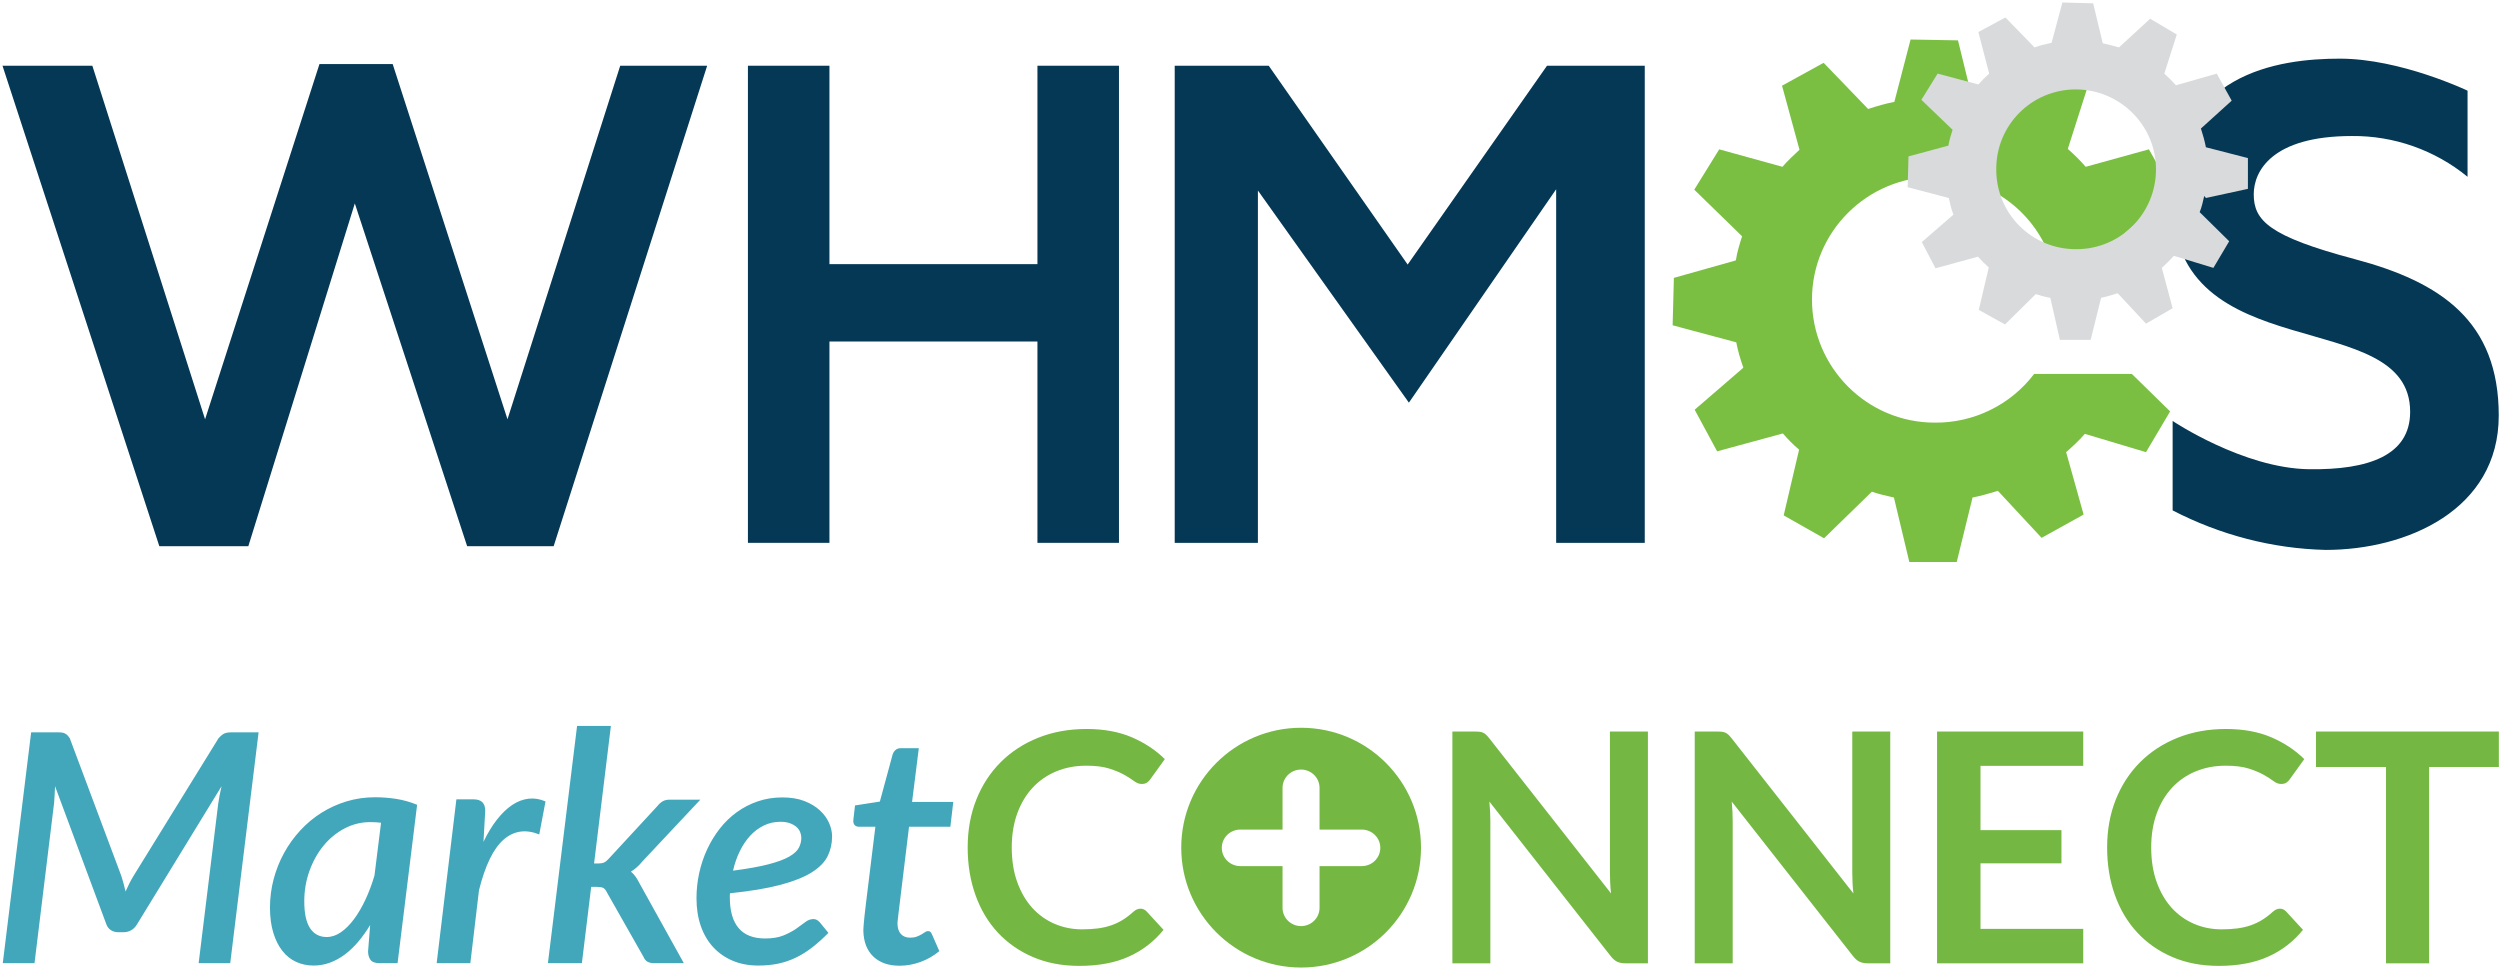 <?xml version="1.0" encoding="UTF-8"?> <svg xmlns="http://www.w3.org/2000/svg" xmlns:xlink="http://www.w3.org/1999/xlink" width="400px" height="155px" viewBox="0 0 400 155" version="1.1"><!-- Generator: Sketch 60.1 (88133) - https://sketch.com --><title>Group 107</title><desc>Created with Sketch.</desc><g id="Symbols" stroke="none" stroke-width="1" fill="none" fill-rule="evenodd"><g id="Group-107"><g id="marketconnect_logo" transform="translate(0, 116)"><path d="M35.9,1.355 C35.635,1.475 35.323,1.732 34.963,2.122 L21.346,24.179 C21.106,24.573 20.884,24.975 20.68,25.384 C20.474,25.795 20.277,26.213 20.088,26.641 C19.901,25.804 19.679,24.983 19.422,24.179 L11.165,2.122 C11.027,1.919 10.899,1.757 10.78,1.637 C10.661,1.516 10.532,1.423 10.395,1.355 C10.26,1.286 10.104,1.239 9.933,1.214 C9.763,1.187 9.548,1.175 9.292,1.175 L4.983,1.175 L0.445,38.105 L5.522,38.105 L8.652,12.509 C8.686,12.117 8.714,11.689 8.741,11.227 C8.767,10.766 8.788,10.288 8.807,9.792 L17.011,31.872 C17.167,32.3 17.413,32.62 17.755,32.835 C18.098,33.048 18.491,33.155 18.936,33.155 L19.731,33.155 C20.688,33.155 21.423,32.727 21.936,31.872 L35.452,9.792 C35.332,10.288 35.225,10.783 35.132,11.278 C35.037,11.775 34.963,12.219 34.912,12.612 L31.783,38.105 L36.836,38.105 L41.375,1.175 L37.041,1.175 C36.544,1.175 36.166,1.234 35.9,1.355 Z M60.019,11.561 C58.429,11.561 56.912,11.78 55.468,12.215 C54.023,12.651 52.677,13.264 51.427,14.049 C50.181,14.834 49.053,15.776 48.044,16.87 C47.034,17.965 46.17,19.166 45.453,20.473 C44.734,21.781 44.179,23.175 43.786,24.654 C43.393,26.133 43.197,27.65 43.197,29.206 C43.197,30.727 43.373,32.065 43.722,33.219 C44.072,34.373 44.555,35.344 45.171,36.129 C45.786,36.916 46.52,37.507 47.377,37.899 C48.231,38.292 49.163,38.489 50.173,38.489 C51.077,38.489 51.951,38.335 52.788,38.027 C53.625,37.72 54.419,37.284 55.172,36.72 C55.924,36.156 56.638,35.476 57.314,34.68 C57.988,33.886 58.626,32.993 59.224,32.001 L58.891,36.233 C58.891,36.762 59.019,37.206 59.276,37.566 C59.533,37.924 60.011,38.105 60.712,38.105 L63.611,38.105 L66.738,12.767 C65.663,12.322 64.559,12.01 63.431,11.829 C62.302,11.652 61.165,11.561 60.019,11.561 Z M59.917,24.077 C59.506,25.478 59.019,26.778 58.456,27.975 C57.892,29.171 57.28,30.211 56.622,31.091 C55.964,31.971 55.266,32.664 54.531,33.169 C53.797,33.672 53.045,33.924 52.274,33.924 C51.129,33.924 50.243,33.458 49.62,32.526 C48.997,31.595 48.684,30.155 48.684,28.205 C48.684,26.513 48.958,24.901 49.505,23.371 C50.052,21.841 50.8,20.494 51.748,19.332 C52.697,18.169 53.818,17.246 55.109,16.561 C56.4,15.879 57.779,15.536 59.251,15.536 C59.541,15.536 59.827,15.546 60.11,15.561 C60.392,15.579 60.677,15.606 60.969,15.639 L59.917,24.077 Z M84.574,11.792 C83.679,11.895 82.805,12.228 81.959,12.791 C81.113,13.356 80.3,14.134 79.522,15.126 C78.745,16.117 78.023,17.306 77.355,18.691 L77.637,13.741 C77.637,13.108 77.48,12.643 77.164,12.343 C76.847,12.045 76.389,11.895 75.791,11.895 L73.022,11.895 L69.866,38.105 L75.254,38.105 L76.638,26.435 C77.629,22.469 78.94,19.773 80.574,18.343 C82.207,16.917 84.11,16.639 86.281,17.51 L87.282,12.228 C86.375,11.835 85.473,11.689 84.574,11.792 Z M101.706,24.282 C101.492,23.973 101.239,23.7 100.95,23.462 C101.599,23.068 102.187,22.546 102.718,21.896 L112.054,11.946 L107.155,11.946 C106.71,11.946 106.338,12.031 106.039,12.203 C105.74,12.374 105.454,12.629 105.181,12.972 L97.435,21.357 C97.163,21.666 96.91,21.875 96.68,21.986 C96.447,22.097 96.144,22.153 95.769,22.153 L95.052,22.153 L97.743,0.149 L92.332,0.149 L87.666,38.105 L93.101,38.105 L94.59,25.898 L95.461,25.898 C95.94,25.898 96.29,25.953 96.512,26.064 C96.734,26.176 96.94,26.426 97.128,26.819 L102.95,37.078 C103.121,37.472 103.343,37.741 103.617,37.887 C103.889,38.031 104.241,38.105 104.668,38.105 L109.413,38.105 L102.308,25.308 C102.12,24.93 101.918,24.588 101.706,24.282 Z M116.799,26.924 C120.098,26.581 122.804,26.128 124.915,25.563 C127.026,25 128.689,24.332 129.902,23.563 C131.117,22.794 131.959,21.931 132.429,20.973 C132.899,20.015 133.134,18.964 133.134,17.819 C133.134,17.118 132.973,16.399 132.647,15.665 C132.322,14.929 131.831,14.259 131.172,13.652 C130.514,13.045 129.688,12.548 128.698,12.164 C127.706,11.78 126.535,11.587 125.184,11.587 C123.783,11.587 122.471,11.796 121.248,12.215 C120.025,12.635 118.906,13.213 117.889,13.946 C116.871,14.682 115.965,15.558 115.171,16.575 C114.375,17.593 113.699,18.699 113.144,19.896 C112.589,21.092 112.165,22.355 111.874,23.68 C111.584,25.004 111.438,26.35 111.438,27.717 C111.438,29.36 111.67,30.842 112.131,32.167 C112.593,33.494 113.255,34.62 114.118,35.553 C114.981,36.485 116.02,37.206 117.235,37.72 C118.448,38.233 119.815,38.489 121.338,38.489 C122.482,38.489 123.542,38.387 124.518,38.181 C125.492,37.975 126.424,37.66 127.314,37.233 C128.202,36.805 129.074,36.263 129.929,35.605 C130.783,34.946 131.656,34.164 132.544,33.258 L131.16,31.565 C130.852,31.222 130.519,31.051 130.159,31.051 C129.699,31.051 129.258,31.215 128.839,31.539 C128.42,31.864 127.933,32.219 127.378,32.604 C126.823,32.988 126.151,33.342 125.365,33.669 C124.578,33.993 123.595,34.156 122.415,34.156 C120.532,34.156 119.124,33.605 118.183,32.501 C117.243,31.397 116.773,29.761 116.773,27.59 L116.773,27.243 C116.773,27.132 116.781,27.025 116.799,26.924 Z M118.375,20.179 C118.845,19.222 119.402,18.397 120.041,17.704 C120.685,17.011 121.411,16.468 122.222,16.076 C123.033,15.681 123.92,15.486 124.878,15.486 C125.476,15.486 125.988,15.566 126.416,15.728 C126.843,15.891 127.188,16.092 127.454,16.332 C127.718,16.571 127.912,16.843 128.032,17.153 C128.151,17.46 128.211,17.751 128.211,18.023 C128.211,18.588 128.082,19.123 127.826,19.626 C127.569,20.13 127.057,20.605 126.286,21.051 C125.518,21.495 124.416,21.906 122.978,22.282 C121.542,22.658 119.644,22.999 117.286,23.306 C117.541,22.179 117.904,21.135 118.375,20.179 Z M143.663,30.988 C143.688,30.74 143.724,30.406 143.778,29.989 C143.829,29.569 143.897,29.009 143.983,28.308 L145.445,16.28 L152.06,16.28 L152.523,12.306 L145.932,12.306 L147.01,3.714 L144.086,3.714 C143.778,3.714 143.516,3.803 143.303,3.983 C143.089,4.163 142.931,4.398 142.829,4.688 L140.777,12.254 L136.801,12.87 L136.544,15.102 C136.494,15.494 136.553,15.788 136.725,15.985 C136.895,16.181 137.126,16.28 137.418,16.28 L140.059,16.28 L138.546,28.615 C138.443,29.42 138.367,30.077 138.316,30.591 C138.264,31.104 138.225,31.514 138.199,31.821 C138.174,32.129 138.157,32.365 138.148,32.526 C138.139,32.69 138.136,32.831 138.136,32.949 C138.186,34.728 138.725,36.1 139.751,37.067 C140.777,38.031 142.17,38.516 143.932,38.516 C145.061,38.516 146.177,38.314 147.279,37.911 C148.381,37.511 149.385,36.933 150.292,36.18 L149.112,33.488 C149.026,33.3 148.94,33.169 148.854,33.091 C148.769,33.013 148.631,32.976 148.444,32.976 C148.308,32.976 148.162,33.031 148.009,33.142 C147.854,33.253 147.667,33.373 147.445,33.502 C147.223,33.629 146.965,33.749 146.676,33.86 C146.385,33.971 146.035,34.026 145.624,34.026 C144.991,34.026 144.496,33.831 144.136,33.437 C143.778,33.044 143.597,32.472 143.597,31.72 C143.597,31.666 143.603,31.595 143.611,31.5 C143.619,31.407 143.636,31.235 143.663,30.988 L143.663,30.988 Z" id="Fill-1" fill="#42A7BA"></path><path d="M165.227,10.025 C166.28,8.897 167.536,8.029 168.997,7.42 C170.459,6.814 172.063,6.512 173.806,6.512 C175.294,6.512 176.52,6.666 177.486,6.972 C178.451,7.28 179.251,7.614 179.882,7.971 C180.515,8.332 181.038,8.664 181.447,8.973 C181.858,9.281 182.261,9.435 182.654,9.435 C183.029,9.435 183.324,9.357 183.538,9.203 C183.753,9.049 183.928,8.87 184.063,8.664 L186.372,5.46 C184.902,4.006 183.136,2.841 181.077,1.959 C179.015,1.079 176.609,0.637 173.858,0.637 C171.035,0.637 168.459,1.104 166.124,2.035 C163.791,2.968 161.787,4.272 160.111,5.947 C158.435,7.622 157.137,9.618 156.213,11.935 C155.29,14.251 154.828,16.805 154.828,19.589 C154.828,22.343 155.243,24.882 156.072,27.206 C156.902,29.531 158.094,31.532 159.649,33.207 C161.205,34.882 163.081,36.191 165.279,37.131 C167.476,38.073 169.951,38.542 172.702,38.542 C175.781,38.542 178.417,38.046 180.614,37.054 C182.812,36.064 184.662,34.633 186.167,32.771 L183.449,29.821 C183.175,29.531 182.849,29.387 182.475,29.387 C182.252,29.387 182.047,29.435 181.858,29.528 C181.67,29.622 181.49,29.745 181.32,29.899 C180.756,30.411 180.187,30.845 179.613,31.195 C179.042,31.546 178.435,31.831 177.794,32.053 C177.152,32.275 176.452,32.439 175.691,32.541 C174.928,32.643 174.08,32.695 173.138,32.695 C171.567,32.695 170.095,32.399 168.728,31.809 C167.361,31.219 166.171,30.37 165.164,29.26 C164.154,28.146 163.355,26.779 162.765,25.154 C162.175,23.531 161.881,21.677 161.881,19.589 C161.881,17.573 162.175,15.756 162.765,14.141 C163.355,12.525 164.177,11.153 165.227,10.025 Z M257.588,23.589 C257.588,24.085 257.601,24.621 257.628,25.194 C257.651,25.765 257.698,26.351 257.769,26.949 L238.302,2.151 C238.115,1.912 237.945,1.72 237.791,1.574 C237.636,1.429 237.477,1.317 237.315,1.241 C237.153,1.165 236.97,1.114 236.764,1.087 C236.561,1.06 236.301,1.048 235.996,1.048 L232.38,1.048 L232.38,38.132 L238.458,38.132 L238.458,15.36 C238.458,14.914 238.444,14.423 238.417,13.886 C238.392,13.345 238.355,12.803 238.302,12.256 L257.691,36.952 C258.032,37.396 258.383,37.704 258.744,37.874 C259.101,38.046 259.553,38.132 260.102,38.132 L263.666,38.132 L263.666,1.048 L257.588,1.048 L257.588,23.589 Z M296.364,23.589 C296.364,24.085 296.377,24.621 296.403,25.194 C296.429,25.765 296.476,26.351 296.544,26.949 L277.078,2.151 C276.89,1.912 276.72,1.72 276.566,1.574 C276.412,1.429 276.253,1.317 276.091,1.241 C275.928,1.165 275.746,1.114 275.538,1.087 C275.335,1.06 275.08,1.048 274.771,1.048 L271.155,1.048 L271.155,38.132 L277.232,38.132 L277.232,15.36 C277.232,14.914 277.219,14.423 277.193,13.886 C277.169,13.345 277.13,12.803 277.078,12.256 L296.466,36.952 C296.808,37.396 297.159,37.704 297.518,37.874 C297.877,38.046 298.332,38.132 298.878,38.132 L302.441,38.132 L302.441,1.048 L296.364,1.048 L296.364,23.589 Z M309.929,38.132 L333.32,38.132 L333.32,32.616 L316.88,32.616 L316.88,22.129 L329.833,22.129 L329.833,16.819 L316.88,16.819 L316.88,6.537 L333.32,6.537 L333.32,1.048 L309.929,1.048 L309.929,38.132 Z M347.54,10.025 C348.59,8.897 349.846,8.029 351.31,7.42 C352.771,6.814 354.375,6.512 356.118,6.512 C357.604,6.512 358.832,6.666 359.799,6.972 C360.764,7.28 361.563,7.614 362.195,7.971 C362.828,8.332 363.35,8.664 363.761,8.973 C364.17,9.281 364.573,9.435 364.965,9.435 C365.34,9.435 365.636,9.357 365.85,9.203 C366.064,9.049 366.239,8.87 366.376,8.664 L368.684,5.46 C367.215,4.006 365.449,2.841 363.389,1.959 C361.327,1.079 358.922,0.637 356.17,0.637 C353.348,0.637 350.772,1.104 348.436,2.035 C346.103,2.968 344.099,4.272 342.424,5.947 C340.746,7.622 339.447,9.618 338.524,11.935 C337.603,14.251 337.14,16.805 337.14,19.589 C337.14,22.343 337.553,24.882 338.384,27.206 C339.212,29.531 340.407,31.532 341.961,33.207 C343.516,34.882 345.394,36.191 347.592,37.131 C349.787,38.073 352.261,38.542 355.015,38.542 C358.094,38.542 360.729,38.046 362.927,37.054 C365.124,36.064 366.974,34.633 368.479,32.771 L365.762,29.821 C365.488,29.531 365.161,29.387 364.787,29.387 C364.562,29.387 364.359,29.435 364.17,29.528 C363.983,29.622 363.802,29.745 363.632,29.899 C363.068,30.411 362.498,30.845 361.926,31.195 C361.354,31.546 360.748,31.831 360.104,32.053 C359.465,32.275 358.764,32.439 358.001,32.541 C357.241,32.643 356.392,32.695 355.452,32.695 C353.878,32.695 352.408,32.399 351.041,31.809 C349.672,31.219 348.483,30.37 347.474,29.26 C346.466,28.146 345.666,26.779 345.078,25.154 C344.488,23.531 344.193,21.677 344.193,19.589 C344.193,17.573 344.488,15.756 345.078,14.141 C345.666,12.525 346.487,11.153 347.54,10.025 Z M370.557,1.048 L370.557,6.715 L381.763,6.715 L381.763,38.132 L388.661,38.132 L388.661,6.715 L399.818,6.715 L399.818,1.048 L370.557,1.048 L370.557,1.048 Z" id="Fill-2" fill="#74B843"></path><path d="M208.181,0.442 C197.587,0.442 188.999,9.031 188.999,19.623 C188.999,30.217 197.587,38.806 208.181,38.806 C218.775,38.806 227.362,30.217 227.362,19.623 C227.362,9.031 218.775,0.442 208.181,0.442 Z M217.89,22.576 L211.126,22.576 L211.126,29.254 C211.126,30.869 209.802,32.175 208.167,32.175 C206.532,32.175 205.208,30.869 205.208,29.254 L205.208,22.576 L198.444,22.576 C196.811,22.576 195.486,21.269 195.486,19.654 C195.486,18.039 196.811,16.734 198.444,16.734 L205.208,16.734 L205.208,10.056 C205.208,8.441 206.532,7.132 208.167,7.132 C209.802,7.132 211.126,8.441 211.126,10.056 L211.126,16.734 L217.89,16.734 C219.524,16.734 220.849,18.039 220.849,19.654 C220.849,21.269 219.524,22.576 217.89,22.576 L217.89,22.576 Z" id="Fill-3" fill="#74B843"></path></g><g id="whmcs-vector-logo" fill-rule="nonzero"><path d="M309.551,67.621 C298.702,67.621 289.917,58.769 289.917,47.92 C289.917,37.072 298.769,28.286 309.617,28.286 C317.537,28.286 324.725,33.078 327.72,40.399 L340.832,40.399 C340.566,39.334 340.3,38.336 339.967,37.338 L347.554,30.483 L343.827,23.894 L333.71,26.689 C332.845,25.691 331.913,24.759 330.849,23.827 L333.91,14.243 L327.388,10.316 L319.667,17.304 C318.336,16.839 317.005,16.506 315.674,16.24 L313.278,6.456 L305.691,6.323 L303.095,16.306 C301.697,16.572 300.3,16.972 298.902,17.438 L291.78,10.05 L285.125,13.71 L287.92,23.96 C286.988,24.825 286.057,25.691 285.191,26.689 L275.075,23.894 L271.082,30.349 L278.735,37.804 C278.336,39.068 277.937,40.333 277.737,41.664 L267.82,44.459 L267.621,52.047 L277.804,54.775 C278.07,56.173 278.469,57.504 278.935,58.835 L271.148,65.557 L274.742,72.213 L285.258,69.351 C286.057,70.283 286.922,71.148 287.854,71.947 L285.391,82.463 L291.847,86.123 L299.501,78.669 C300.632,79.068 301.83,79.334 303.028,79.601 L305.491,89.917 L313.078,89.917 L315.607,79.601 C317.005,79.334 318.336,78.935 319.667,78.536 L326.656,86.057 L333.378,82.329 L330.582,72.346 C331.647,71.414 332.646,70.483 333.577,69.418 L343.361,72.346 L347.221,65.824 L341.098,59.834 L325.458,59.834 C321.73,64.759 315.807,67.687 309.551,67.621 L309.551,67.621 Z" id="Path" fill="#7ABF42"></path><polygon id="Path" fill="#043855" points="0.399 10.516 14.775 10.516 32.812 67.088 51.115 10.25 62.829 10.25 81.198 67.088 99.235 10.516 113.145 10.516 88.586 87.388 74.742 87.388 56.772 32.546 39.734 87.388 25.491 87.388"></polygon><polygon id="Path" fill="#043855" points="119.667 10.516 132.712 10.516 132.712 42.263 165.99 42.263 165.99 10.516 179.035 10.516 179.035 86.855 165.99 86.855 165.99 54.642 132.712 54.642 132.712 86.855 119.667 86.855"></polygon><polygon id="Path" fill="#043855" points="187.953 10.516 202.995 10.516 225.225 42.329 247.521 10.516 263.161 10.516 263.161 86.855 248.985 86.855 248.985 30.283 225.424 64.426 201.265 30.483 201.265 86.855 187.953 86.855"></polygon><path d="M347.621,67.354 L347.621,81.664 C355.208,85.591 363.594,87.787 372.113,87.987 C385.092,87.987 399.8,81.597 399.8,66.489 C399.8,51.381 390.549,45.125 376.772,41.464 C362.995,37.804 360.599,35.275 360.599,31.082 C360.599,27.421 363.461,21.764 376.306,21.764 C383.028,21.697 389.617,24.027 394.809,28.286 L394.809,14.509 C394.809,14.509 384.093,9.384 374.376,9.384 C364.659,9.384 347.621,11.647 347.621,32.28 C347.621,59.368 385.624,48.586 385.624,65.89 C385.624,72.879 378.968,75.208 369.451,75.075 C358.935,74.942 347.621,67.354 347.621,67.354 Z" id="Path" fill="#043855"></path><path d="M332.113,14.309 C325.058,14.309 319.334,20.033 319.401,27.155 C319.401,34.21 325.125,39.933 332.246,39.867 C339.301,39.867 344.958,34.143 344.958,27.088 C344.958,20.033 339.168,14.309 332.113,14.309 L332.113,14.309 Z M352.679,31.348 C352.479,32.213 352.28,33.145 351.947,33.943 L356.672,38.602 L354.143,42.862 L347.82,40.932 C347.221,41.597 346.556,42.263 345.89,42.862 L347.621,49.318 L343.361,51.78 L338.835,46.922 C337.97,47.188 337.105,47.454 336.173,47.654 L334.509,54.376 L329.584,54.376 L328.053,47.654 C327.255,47.521 326.522,47.321 325.724,47.055 L320.799,51.913 L316.606,49.584 L318.203,42.795 C317.604,42.263 317.005,41.664 316.473,41.065 L309.684,42.928 L307.488,38.735 L312.546,34.343 C312.213,33.478 312.013,32.612 311.814,31.681 L305.225,29.95 L305.358,25.025 L311.747,23.295 C311.88,22.429 312.146,21.631 312.413,20.765 L307.421,15.973 L310.017,11.78 L316.539,13.511 C317.072,12.912 317.671,12.313 318.27,11.78 L316.539,5.125 L320.865,2.795 L325.524,7.587 C326.389,7.255 327.321,7.055 328.253,6.855 L329.983,0.399 L334.908,0.532 L336.439,6.922 C337.304,7.121 338.17,7.321 339.035,7.587 L344.027,2.995 L348.286,5.524 L346.29,11.78 C346.955,12.379 347.554,12.978 348.153,13.644 L354.676,11.78 L357.072,16.106 L352.146,20.566 C352.479,21.564 352.745,22.562 352.945,23.561 L359.667,25.291 L359.667,30.216 L352.945,31.681 L352.679,31.348 Z" id="Shape" fill="#D8DADB"></path></g></g></g></svg> 